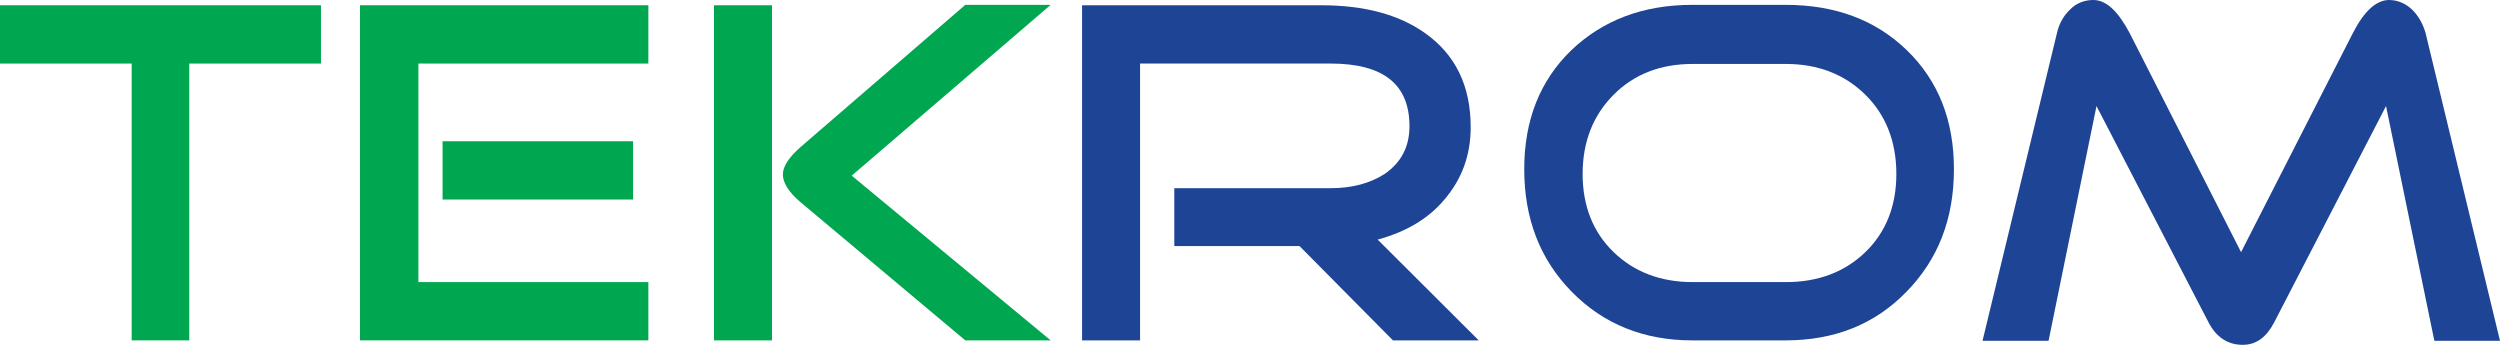 <?xml version="1.0" encoding="UTF-8"?>
<svg xmlns="http://www.w3.org/2000/svg" xmlns:xlink="http://www.w3.org/1999/xlink" width="174px" height="24px" viewBox="0 0 174 24" version="1.1">
  <title>tekrom</title>
  <g id="Hakkımızda" stroke="none" stroke-width="1" fill="none" fill-rule="evenodd">
    <g transform="translate(-1146, -2850)" fill-rule="nonzero" id="Group-29">
      <g transform="translate(1106, 2801)">
        <g id="Group" transform="translate(40, 49)">
          <polygon id="Path" fill="#00A650" points="22.311 4.423 13.173 4.423 13.173 23.69 9.165 23.69 9.165 4.423 0 4.423 0 0.366 22.339 0.366 22.339 4.423"></polygon>
          <path d="M45.126,23.69 L25.057,23.69 L25.057,0.366 L45.126,0.366 L45.126,4.423 L29.121,4.423 L29.121,19.634 L45.126,19.634 L45.126,23.69 Z M44.061,13.887 L30.803,13.887 L30.803,9.831 L44.061,9.831 L44.061,13.887 Z" id="Shape" fill="#00A650"></path>
          <path d="M53.73,23.69 L49.694,23.69 L49.694,0.366 L53.73,0.366 L53.73,23.69 Z M73.126,23.69 L67.184,23.69 L55.664,14.028 C54.88,13.352 54.487,12.704 54.487,12.141 C54.487,11.606 54.88,10.986 55.664,10.282 L67.184,0.338 L73.126,0.338 L59.28,12.225 L73.126,23.69 Z" id="Shape" fill="#00A650"></path>
          <path d="M102.92,23.69 L96.95,23.69 L90.447,17.127 L81.731,17.127 L81.731,13.099 L92.606,13.099 C94.091,13.099 95.352,12.761 96.361,12.113 C97.511,11.324 98.099,10.225 98.099,8.789 C98.099,5.859 96.277,4.423 92.606,4.423 L79.348,4.423 L79.348,23.69 L75.312,23.69 L75.312,0.366 L91.961,0.366 C94.96,0.366 97.37,1.014 99.192,2.31 C101.294,3.803 102.36,5.972 102.36,8.845 C102.36,10.817 101.743,12.479 100.51,13.915 C99.389,15.239 97.847,16.141 95.885,16.676 L102.92,23.69 Z" id="Path" fill="#1E4496"></path>
          <path d="M135.994,11.775 C135.994,15.211 134.9,18.056 132.686,20.31 C130.5,22.563 127.697,23.69 124.278,23.69 L117.775,23.69 C114.412,23.69 111.609,22.563 109.395,20.31 C107.18,18.056 106.087,15.211 106.087,11.775 C106.087,8.366 107.18,5.606 109.367,3.493 C111.553,1.408 114.356,0.338 117.775,0.338 L124.278,0.338 C127.725,0.338 130.528,1.38 132.714,3.493 C134.9,5.606 135.994,8.366 135.994,11.775 Z M131.986,12.113 C131.986,9.859 131.257,8 129.827,6.592 C128.398,5.183 126.548,4.451 124.306,4.451 L117.803,4.451 C115.589,4.451 113.739,5.155 112.31,6.592 C110.88,8.028 110.151,9.859 110.151,12.113 C110.151,14.338 110.88,16.169 112.31,17.549 C113.739,18.93 115.589,19.634 117.803,19.634 L124.306,19.634 C126.548,19.634 128.398,18.93 129.827,17.549 C131.257,16.169 131.986,14.338 131.986,12.113 Z" id="Shape" fill="#1E4496"></path>
          <path d="M174,23.718 L169.431,23.718 L166.068,7.38 L158.276,22.451 C157.744,23.465 157.043,24 156.09,24 C155.053,24 154.24,23.465 153.707,22.423 L145.916,7.38 L142.58,23.718 L137.984,23.718 L143.169,2.282 C143.309,1.662 143.617,1.099 144.066,0.676 C144.486,0.225 145.075,0 145.691,0 C146.588,0 147.401,0.761 148.214,2.282 L155.978,17.549 L163.77,2.282 C164.554,0.761 165.395,0 166.292,0 C166.909,0 167.497,0.282 167.918,0.704 C168.338,1.127 168.647,1.69 168.815,2.282 L174,23.718 Z" id="Path" fill="#1E4496"></path>
        </g>
      </g>
    </g>
  </g>
</svg>
